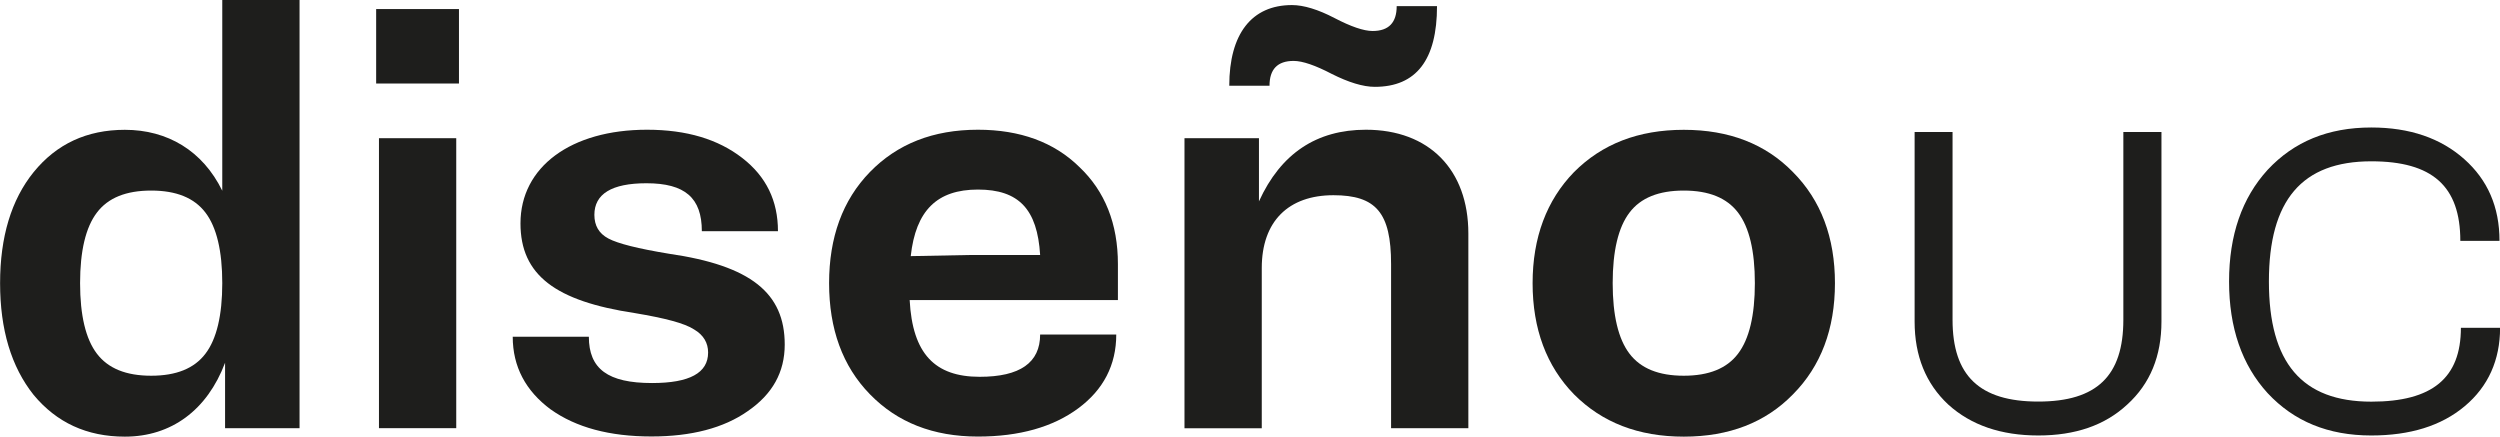 <svg width="292" height="51" viewBox="0 0 292 51" fill="none" xmlns="http://www.w3.org/2000/svg">
<g clip-path="url(#clip0_283_2004)">
<path d="M25.961 0H34.987V50.01H26.288V42.371C24.198 47.904 20.008 51 14.584 51C10.134 51 6.608 49.35 3.93 46.127C1.31 42.837 0.01 38.488 0.01 33.081C0.01 27.674 1.32 23.326 3.93 20.103C6.608 16.812 10.143 15.162 14.584 15.162C19.555 15.162 23.668 17.599 25.961 22.277V0ZM17.657 43.885C20.595 43.885 22.695 43.031 23.995 41.312C25.306 39.594 25.961 36.828 25.961 33.071C25.961 29.315 25.306 26.548 23.995 24.83C22.685 23.112 20.595 22.258 17.657 22.258C14.719 22.258 12.619 23.112 11.319 24.83C10.009 26.548 9.354 29.315 9.354 33.071C9.354 36.828 10.009 39.594 11.319 41.312C12.629 43.031 14.719 43.885 17.657 43.885Z" fill="#1E1E1C"/>
<path d="M43.935 1.058H53.607V9.755H43.935V1.058ZM44.263 16.142H53.289V50.01H44.263V16.142Z" fill="#1E1E1C"/>
<path d="M64.337 47.835C61.399 45.661 59.887 42.827 59.887 39.332H68.778C68.778 43.089 71.003 44.739 76.166 44.739C80.549 44.739 82.707 43.555 82.707 41.176C82.707 40.06 82.187 39.138 81.069 38.478C79.952 37.75 77.669 37.158 74.134 36.566C64.915 35.178 60.792 32.149 60.792 26.092C60.792 19.501 66.678 15.152 75.569 15.152C80.212 15.152 83.873 16.269 86.685 18.443C89.498 20.617 90.866 23.452 90.866 27.005H81.975C81.975 23.112 80.01 21.404 75.501 21.404C71.446 21.404 69.423 22.656 69.423 25.092C69.423 26.344 69.943 27.267 71.061 27.859C72.169 28.451 74.529 29.043 78.122 29.635C87.735 31.023 91.656 34.246 91.656 40.245C91.656 43.477 90.221 46.04 87.34 48.02C84.528 50 80.732 50.98 76.089 50.98C71.186 50.98 67.266 49.922 64.318 47.816L64.337 47.835Z" fill="#1E1E1C"/>
<path d="M130.572 35.051H106.249C106.577 41.312 109.187 44.011 114.427 44.011C119.138 44.011 121.488 42.361 121.488 39.07H130.379C130.379 42.633 128.877 45.525 125.929 47.7C122.991 49.874 119.061 50.99 114.225 50.99C108.995 50.99 104.804 49.34 101.606 46.049C98.398 42.759 96.838 38.41 96.838 33.071C96.838 27.733 98.408 23.384 101.606 20.093C104.814 16.802 108.995 15.152 114.225 15.152C119.128 15.152 123.116 16.599 126.064 19.501C129.069 22.335 130.572 26.16 130.572 30.839V35.051ZM113.377 29.781H121.488C121.161 24.442 119.003 22.141 114.225 22.141C109.447 22.141 106.962 24.578 106.374 29.916L113.368 29.781H113.377Z" fill="#1E1E1C"/>
<path d="M171.504 27.276V50.01H162.478V30.838C162.478 24.84 160.715 22.801 155.745 22.801C150.514 22.801 147.374 25.83 147.374 31.304V50.019H138.348V16.142H147.046V23.52C149.599 17.919 153.779 15.152 159.54 15.152C166.928 15.152 171.504 19.831 171.504 27.276ZM148.289 10.017H143.578C143.578 3.95 146.198 0.592 150.899 0.592C152.277 0.592 153.972 1.116 155.87 2.106C157.767 3.096 159.27 3.62 160.32 3.62C162.218 3.62 163.133 2.63 163.133 0.718H167.843C167.843 6.979 165.426 10.143 160.58 10.143C159.203 10.143 157.507 9.619 155.542 8.629C153.645 7.639 152.142 7.115 151.092 7.115C149.194 7.115 148.279 8.105 148.279 10.017H148.289Z" fill="#1E1E1C"/>
<path d="M196.665 51C191.367 51 187.119 49.35 183.843 46.059C180.636 42.769 179.008 38.42 179.008 33.081C179.008 27.742 180.645 23.394 183.843 20.103C187.119 16.812 191.367 15.162 196.665 15.162C201.963 15.162 206.211 16.812 209.419 20.103C212.694 23.394 214.322 27.742 214.322 33.081C214.322 38.42 212.684 42.769 209.419 46.059C206.211 49.35 201.963 51 196.665 51ZM196.665 43.885C199.603 43.885 201.703 43.031 203.003 41.312C204.313 39.594 204.968 36.828 204.968 33.071C204.968 29.315 204.313 26.548 203.003 24.83C201.693 23.112 199.603 22.258 196.665 22.258C193.727 22.258 191.627 23.112 190.326 24.83C189.016 26.548 188.361 29.315 188.361 33.071C188.361 36.828 189.016 39.594 190.326 41.312C191.636 43.031 193.727 43.885 196.665 43.885Z" fill="#1E1E1C"/>
<path d="M223.607 15.414H228.058V37.352C228.058 43.875 231.198 46.903 238.066 46.903C244.935 46.903 248.007 43.875 248.007 37.352V15.414H252.458V37.556C252.458 41.574 251.148 44.806 248.47 47.243C245.859 49.679 242.391 50.864 238.076 50.864C233.76 50.864 230.225 49.679 227.547 47.243C224.937 44.806 223.627 41.574 223.627 37.556V15.414H223.607Z" fill="#1E1E1C"/>
<path d="M287.819 18.579C290.564 21.016 291.942 24.18 291.942 28.131H287.366C287.366 21.744 284.1 18.841 276.972 18.841C268.861 18.841 265.008 23.384 265.008 32.877C265.008 42.371 268.861 46.914 276.972 46.914C284.1 46.914 287.433 44.147 287.433 38.284H292.009C292.009 42.041 290.631 45.137 287.886 47.438C285.141 49.748 281.48 50.864 276.962 50.864C271.924 50.864 267.936 49.214 264.864 45.924C261.858 42.633 260.355 38.284 260.355 32.877C260.355 27.471 261.858 23.122 264.864 19.831C267.936 16.541 271.924 14.891 276.962 14.891C281.471 14.891 285.073 16.143 287.819 18.579Z" fill="#1E1E1C"/>
</g>
<defs>
<clipPath id="clip0_283_2004">
<rect width="292" height="51" fill="white"/>
</clipPath>
</defs>
</svg>
